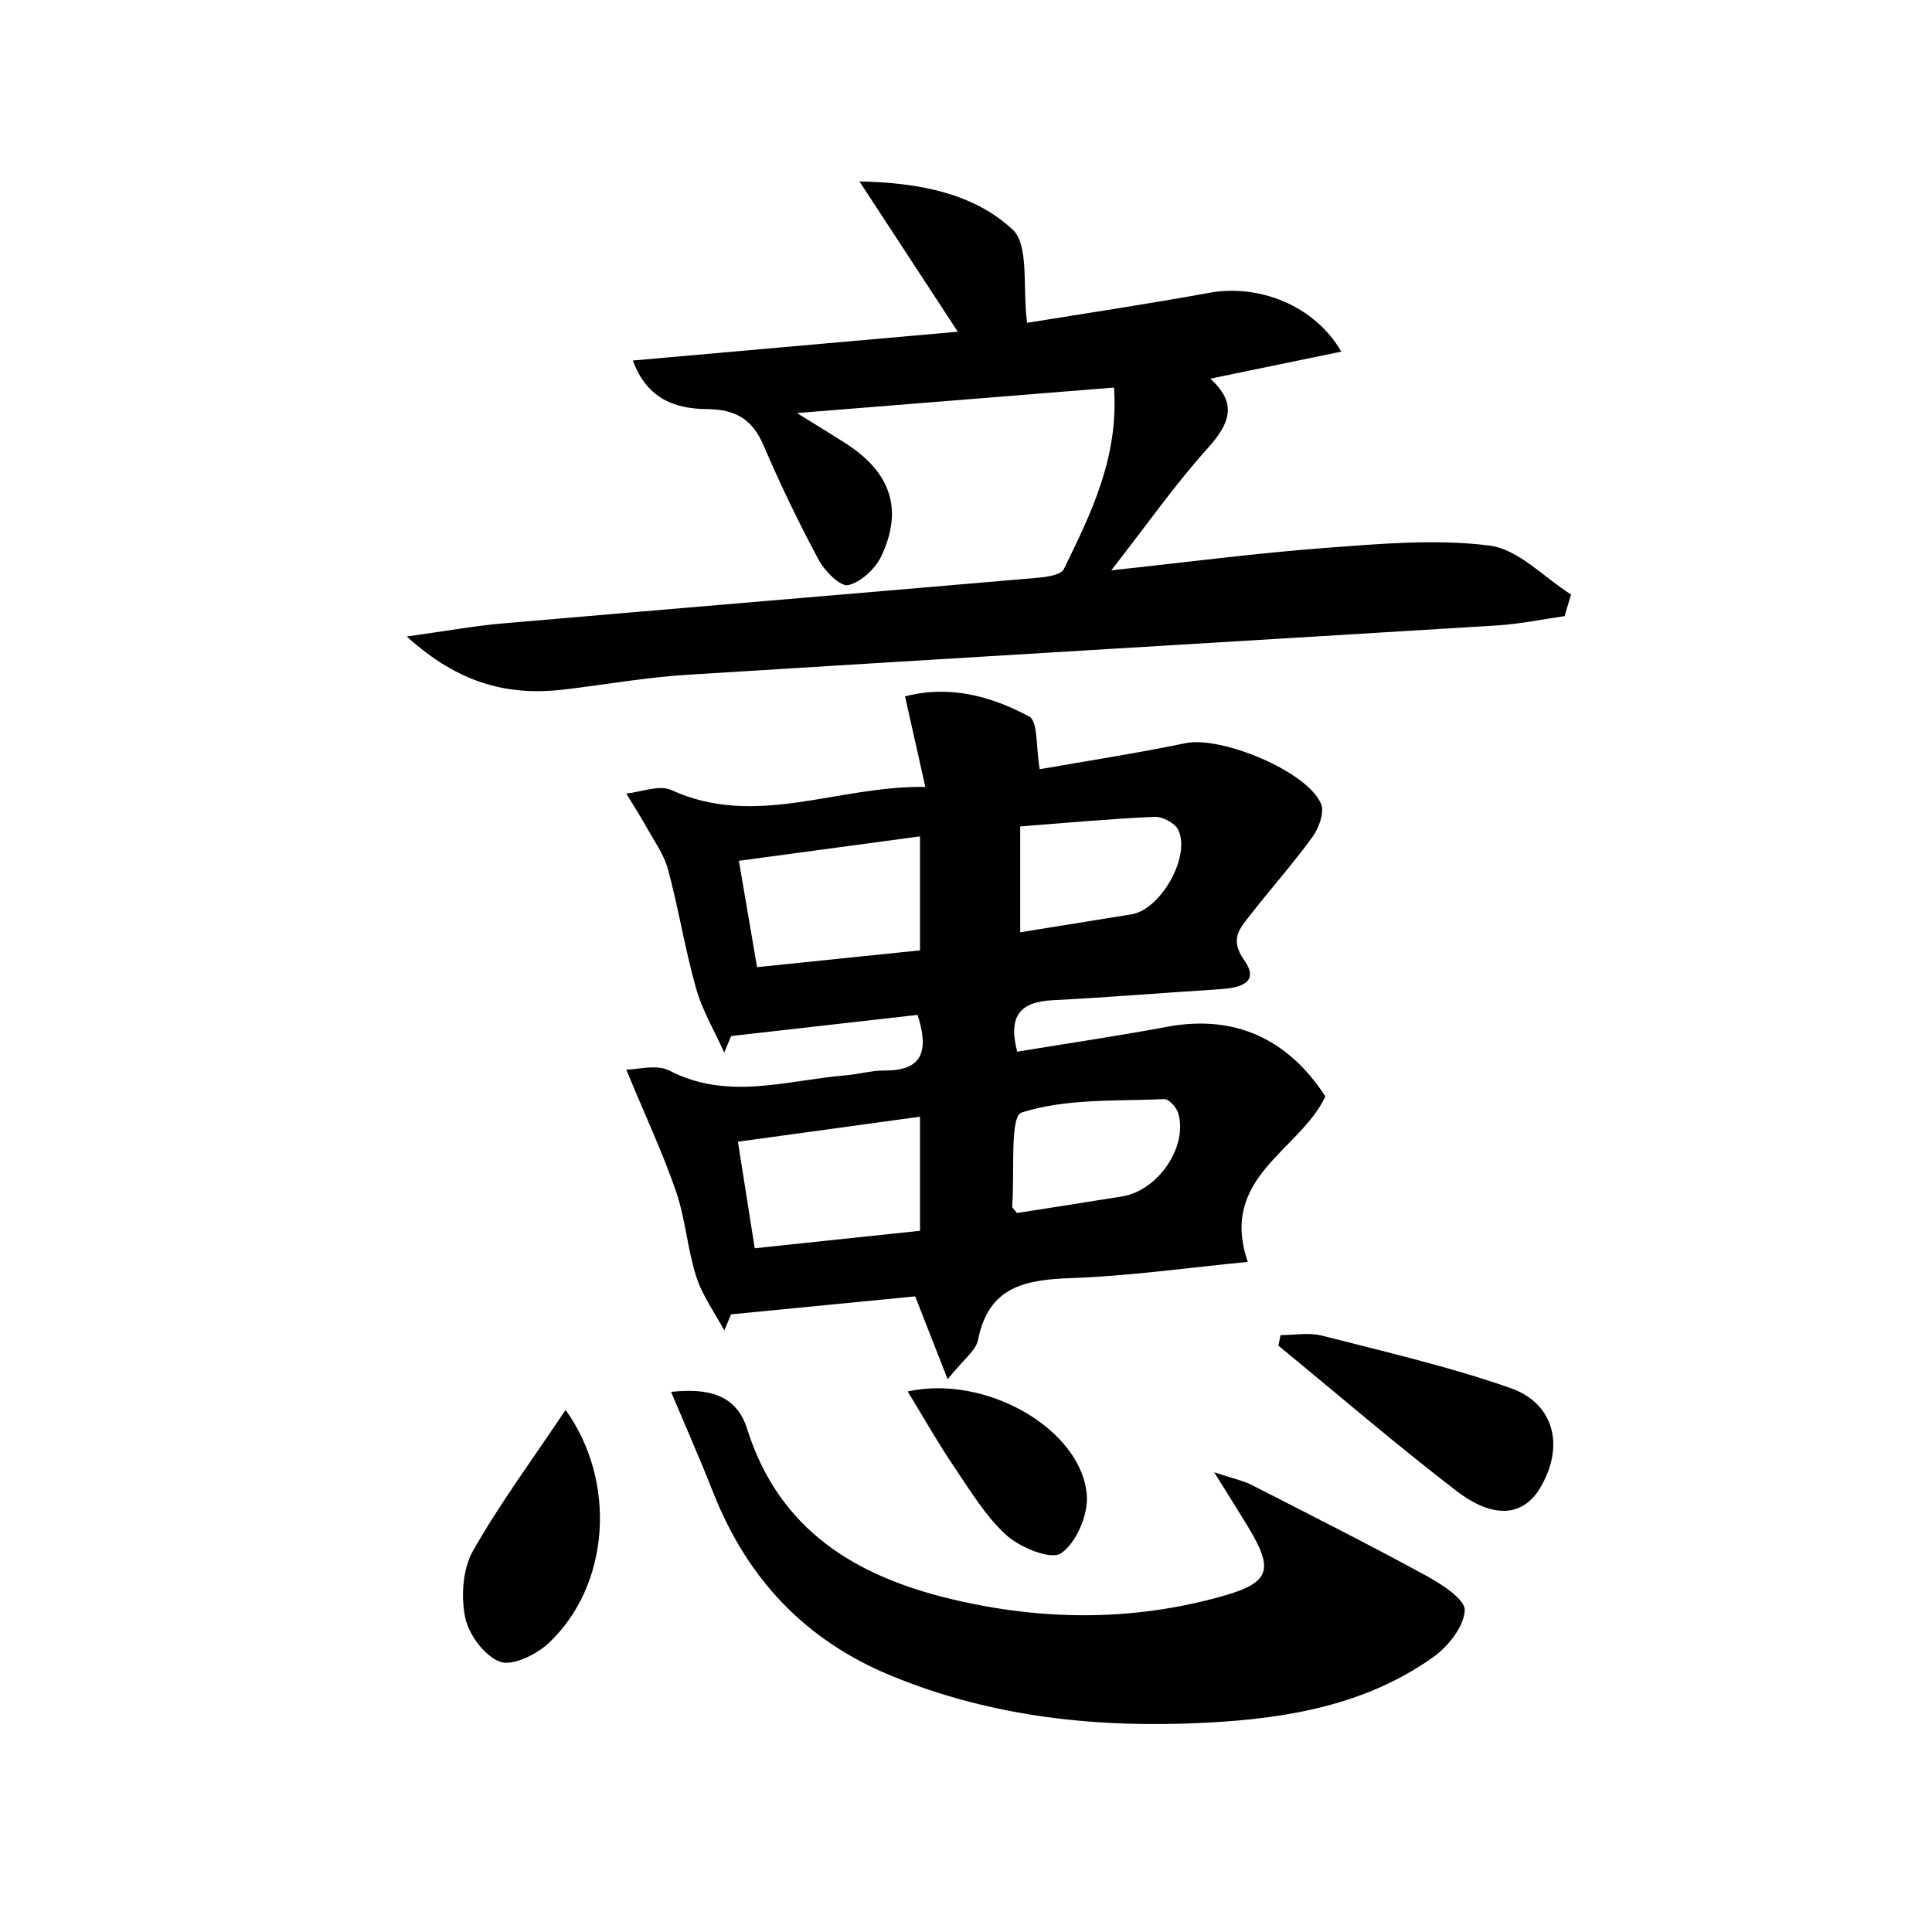 <svg enable-background="new 0 0 200 200" viewBox="0 0 200 200" xmlns="http://www.w3.org/2000/svg"><path d="m95.79 81.46c-.78-3.5-1.39-6.23-2.1-9.37 4.63-1.21 8.93-.01 12.85 2.08.93.5.69 3.19 1.09 5.46 4.59-.81 9.88-1.62 15.11-2.7 3.66-.75 12.54 2.87 14.01 6.27.38.87-.21 2.51-.87 3.42-2.03 2.81-4.36 5.4-6.49 8.15-1.05 1.36-2.13 2.44-.59 4.63 1.71 2.42-.59 2.88-2.61 3.01-5.74.36-11.46.84-17.2 1.13-3.29.17-4.68 1.52-3.69 5.33 5.2-.86 10.39-1.62 15.54-2.58 6.83-1.27 12.42 1.13 16.36 7.21-2.62 5.62-11.05 8.34-8.03 17.13-6.16.6-12.22 1.46-18.32 1.68-4.74.17-8.52.88-9.6 6.39-.22 1.12-1.52 2.03-3.15 4.08-1.32-3.36-2.23-5.7-3.36-8.58-6.06.59-12.56 1.23-19.06 1.86-.23.56-.47 1.11-.7 1.67-.99-1.84-2.27-3.6-2.9-5.56-.92-2.87-1.12-5.97-2.09-8.81-1.37-3.98-3.16-7.8-5.16-12.63 1.14 0 3.13-.59 4.47.1 6.07 3.14 12.15.99 18.22.49 1.35-.11 2.7-.51 4.05-.5 3.85.02 4.65-1.9 3.42-5.76-6.44.73-12.87 1.46-19.3 2.19-.24.57-.48 1.14-.72 1.71-.99-2.21-2.26-4.33-2.91-6.63-1.15-4.06-1.81-8.26-2.91-12.34-.42-1.55-1.44-2.95-2.24-4.39-.65-1.17-1.38-2.3-2.08-3.45 1.56-.16 3.41-.93 4.65-.37 8.79 4.01 17.14-.46 26.31-.32zm-.55 45.95c0-4.14 0-7.7 0-11.81-6.4.88-12.45 1.71-18.85 2.59.6 3.79 1.13 7.15 1.74 11.03 5.91-.63 11.52-1.22 17.11-1.81zm-16.87-27.29c5.86-.6 11.35-1.17 16.87-1.74 0-4.09 0-7.65 0-11.8-6.4.86-12.45 1.68-18.75 2.53.66 3.84 1.23 7.2 1.88 11.01zm26.9 25.45c3.52-.55 7.22-1.12 10.91-1.72 3.72-.61 6.83-5.19 5.78-8.64-.18-.59-.97-1.46-1.44-1.43-4.98.22-10.17-.08-14.77 1.39-1.24.4-.7 6.34-.97 9.74 0 .12.18.25.49.66zm.34-29.06c4.13-.67 7.83-1.26 11.53-1.86 2.99-.48 6.14-5.95 4.84-8.73-.33-.71-1.64-1.4-2.46-1.36-4.61.2-9.21.63-13.91.99z"/><path d="m161.97 63.78c-2.31.33-4.6.81-6.92.96-27.95 1.72-55.91 3.36-83.86 5.11-4.22.26-8.42 1-12.62 1.51-5.78.71-10.96-.47-16.46-5.47 4.16-.58 7.07-1.11 10-1.36 18.4-1.59 36.81-3.12 55.21-4.71.98-.08 2.51-.29 2.81-.91 2.82-5.77 5.7-11.58 5.19-18.79-11.03.89-21.53 1.73-32.82 2.64 2.01 1.25 3.56 2.18 5.08 3.16 4.63 2.99 5.94 6.8 3.66 11.64-.62 1.31-2.11 2.71-3.44 3.01-.8.18-2.44-1.46-3.06-2.63-2.07-3.86-3.98-7.82-5.7-11.84-1.16-2.72-2.91-3.72-5.85-3.75-3.18-.03-6.19-.96-7.68-5.03 11.18-.99 21.96-1.94 33.64-2.98-3.47-5.3-6.58-10.07-10.18-15.56 6.4.13 11.89 1.31 15.84 4.97 1.75 1.62 1.03 5.92 1.51 9.67 5.64-.92 12.28-1.91 18.88-3.11 5.08-.93 10.89 1.29 13.65 6.09-4.56.94-8.88 1.84-13.56 2.8 2.86 2.58 2 4.67-.25 7.18-3.41 3.78-6.35 7.99-10 12.66 7.66-.82 14.89-1.77 22.14-2.32 5.67-.42 11.45-.95 17.03-.24 2.97.38 5.62 3.29 8.42 5.06-.23.76-.45 1.5-.66 2.24z"/><path d="m69.47 144.09c3.83-.42 6.75.27 7.87 3.82 3.3 10.48 11.21 15.26 21.19 17.64 9.29 2.21 18.58 2.3 27.81-.26 5.17-1.43 5.6-2.72 2.81-7.31-.91-1.5-1.85-2.99-3.46-5.57 2.11.7 3.04.88 3.86 1.3 6.04 3.09 12.1 6.14 18.06 9.39 1.61.88 4.08 2.46 4.02 3.61-.09 1.7-1.75 3.77-3.31 4.87-6.9 4.89-14.97 6.3-23.19 6.74-11.27.61-22.32-.5-32.9-4.86-8.92-3.68-14.9-10.08-18.4-18.96-1.27-3.23-2.67-6.4-4.36-10.41z"/><path d="m132.56 138.21c1.43 0 2.93-.29 4.27.05 6.55 1.68 13.16 3.2 19.53 5.43 4.62 1.62 5.62 6.12 3.05 10.38-1.73 2.87-4.77 3.23-8.61.29-6.3-4.83-12.32-10.02-18.46-15.06.07-.36.14-.73.22-1.09z"/><path d="m58.55 145.95c5.34 7.45 4.6 18.2-1.77 24.16-1.27 1.18-3.74 2.39-5.03 1.91-1.59-.59-3.22-2.8-3.59-4.56-.45-2.18-.27-5 .79-6.89 2.8-4.95 6.22-9.55 9.6-14.62z"/><path d="m93.96 144.04c8.28-1.8 18.12 4.06 18.55 10.82.13 2.01-1.11 4.87-2.68 5.94-1.03.71-4.23-.59-5.65-1.88-2.19-1.99-3.78-4.68-5.47-7.17-1.59-2.34-2.98-4.81-4.75-7.71z"/></svg>